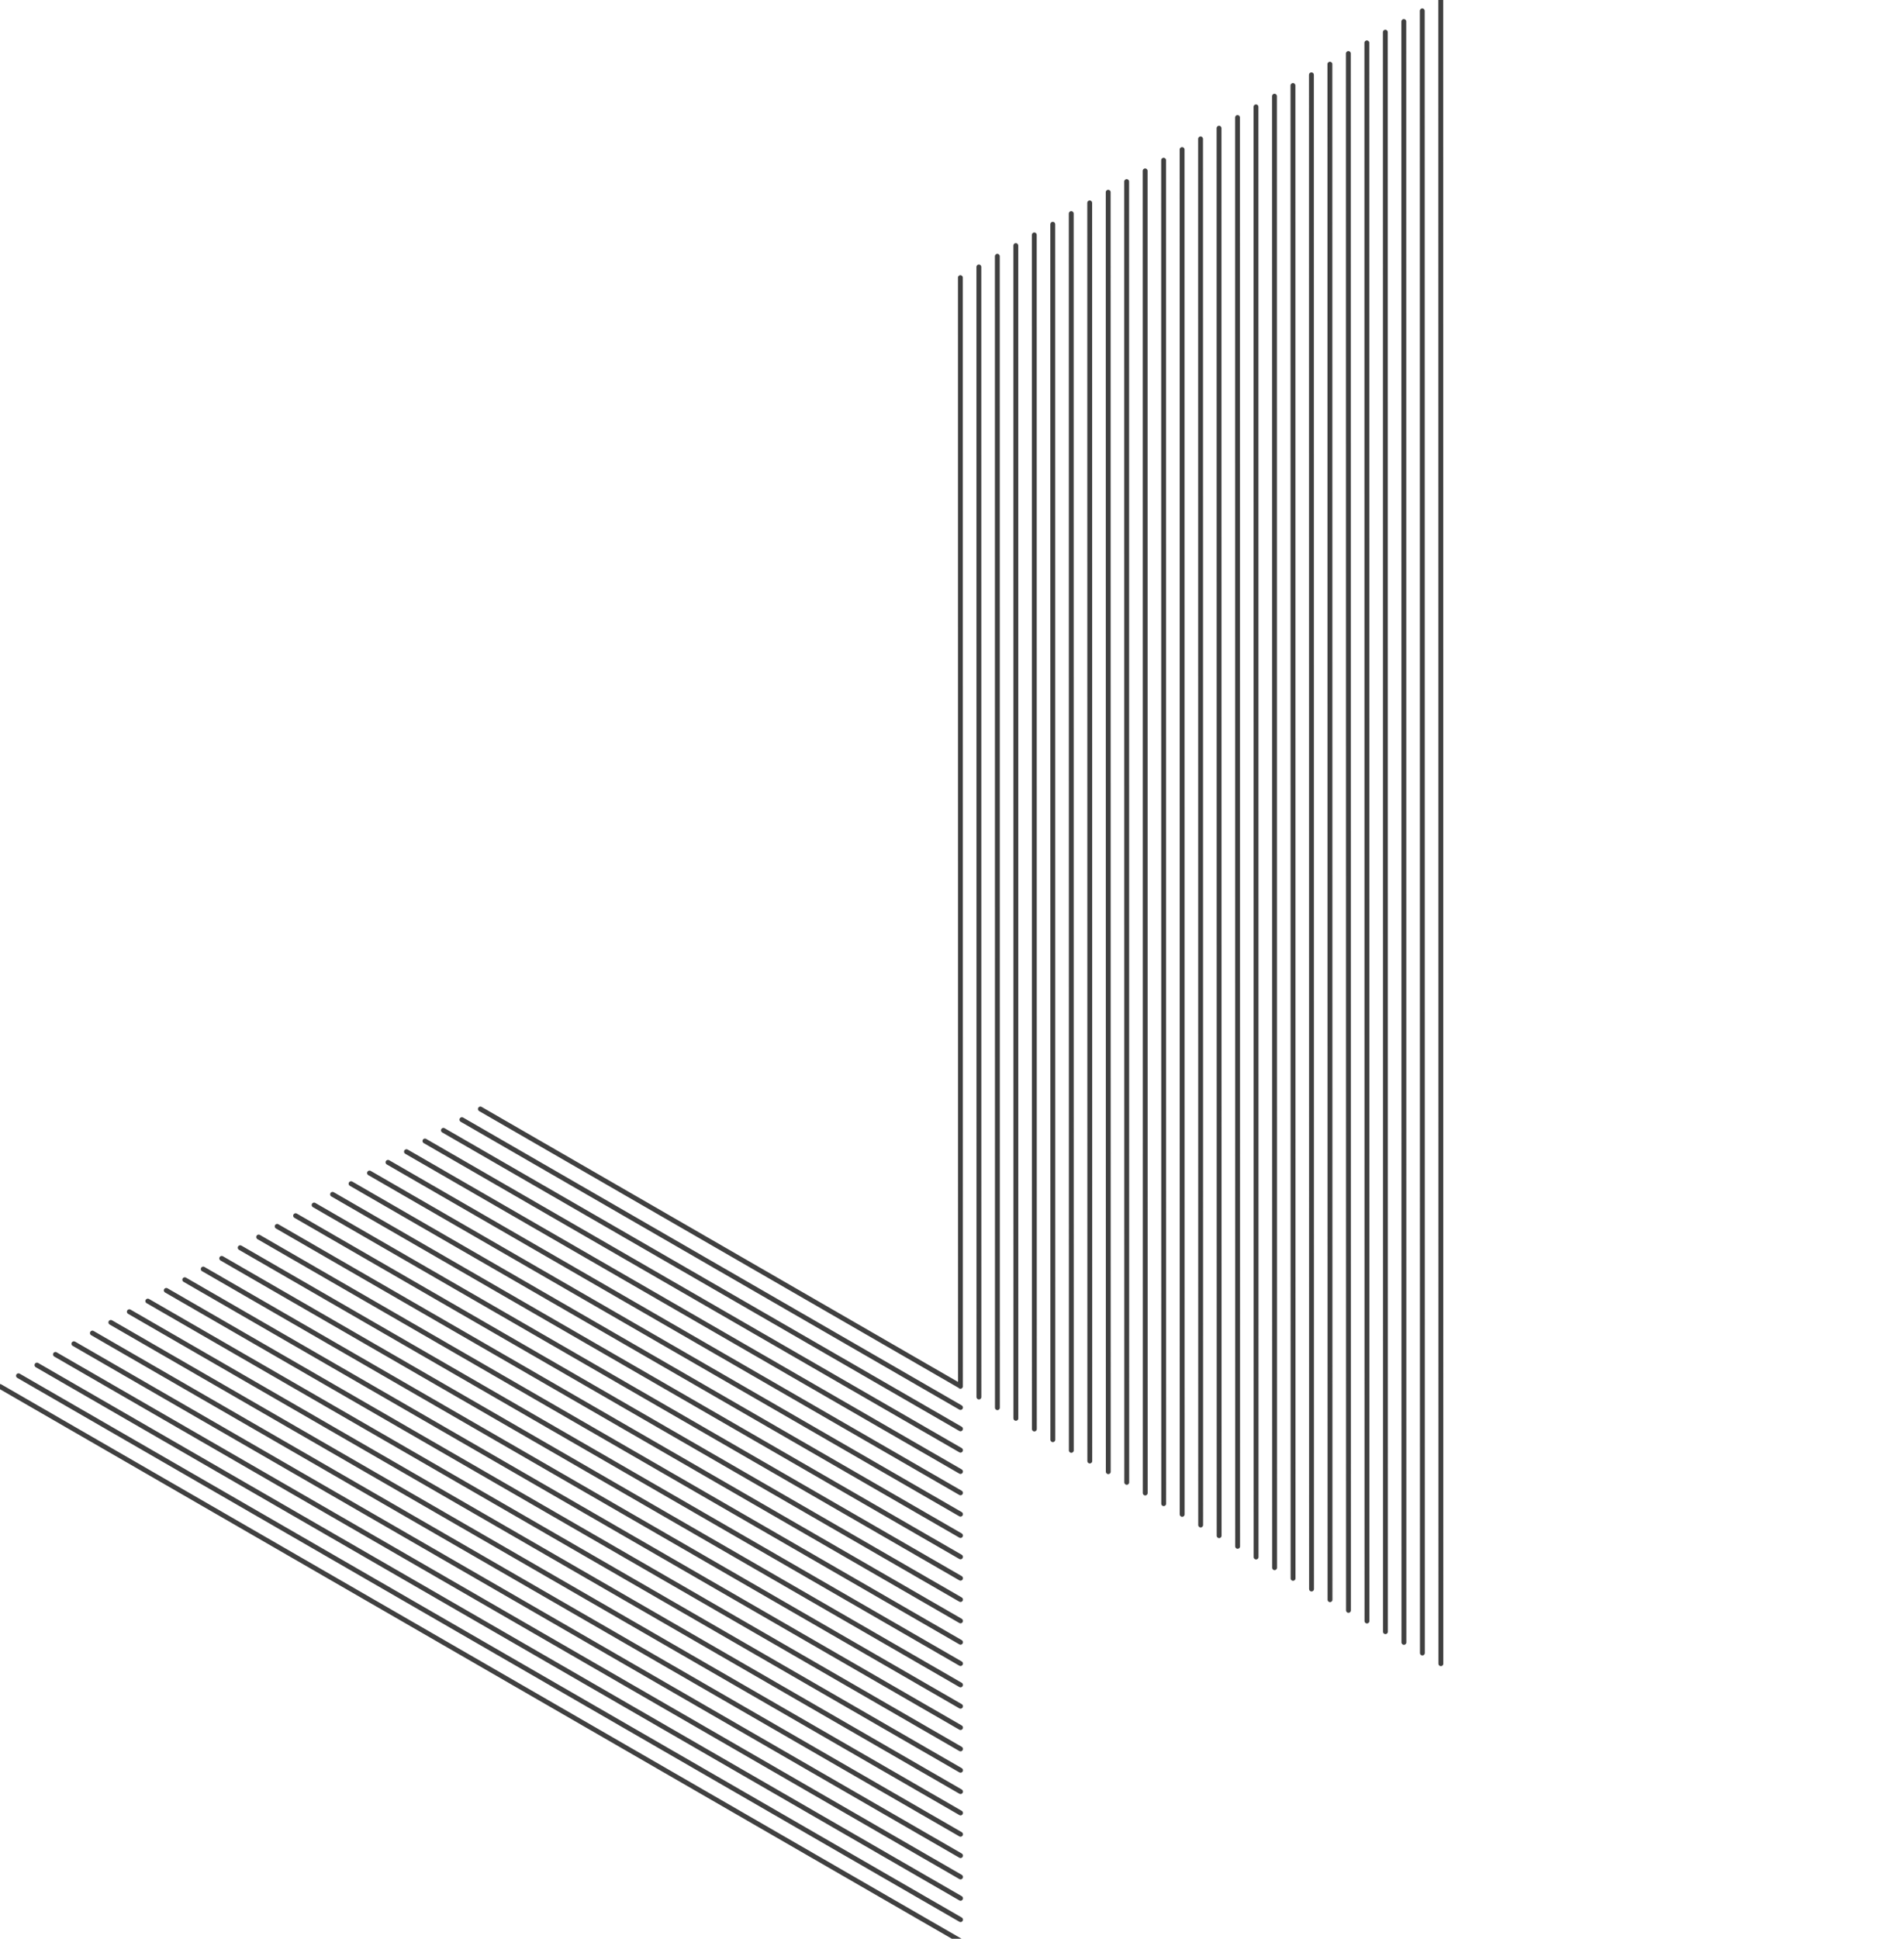 <?xml version="1.0" encoding="utf-8"?>
<svg width="392px" height="399px" viewBox="0 0 392 399" version="1.1" xmlns:xlink="http://www.w3.org/1999/xlink" xmlns="http://www.w3.org/2000/svg">
  <defs>
    <rect width="392" height="399" id="artboard_1" />
    <clipPath id="clip_1">
      <use xlink:href="#artboard_1" clip-rule="evenodd" />
    </clipPath>
  </defs>
  <g id="LogoBrandmarkStroke" clip-path="url(#clip_1)">
    <path d="M197.792 399.479L0 285.336M11.412 278.748L197.762 386.288M64.666 248.001L197.755 324.805M3.804 283.14L197.762 395.07M7.608 280.944L197.762 390.678M76.078 241.412L197.753 311.629M83.685 237.02L197.753 302.846M68.47 245.804L197.755 320.413M60.862 250.197L197.756 329.197M49.451 256.786L197.757 342.372M72.273 243.608L197.755 316.021M95.097 230.43L197.752 289.672M30.432 267.767L197.76 364.33M57.059 252.393L197.756 333.588M91.292 232.627L197.752 294.064M87.489 234.824L197.752 298.455M26.627 269.962L197.76 368.721M79.881 239.216L197.753 307.238M34.235 265.57L197.759 359.938M38.04 263.374L197.758 355.545M19.02 274.355L197.761 377.504M98.9 228.235L197.75 285.28M45.646 258.981L197.757 346.762M41.843 261.178L197.758 351.154M53.254 254.588L197.757 337.98M15.215 276.551L197.761 381.896M22.823 272.16L197.76 373.113M296.625 0L296.65 342.397M285.238 335.81L285.214 6.621M231.978 305.075L231.961 37.368M292.847 340.202L292.822 2.23M289.042 338.006L289.018 4.425M220.564 298.489L220.549 43.958M212.957 294.097L212.941 48.349M228.173 302.879L228.157 39.565M235.782 307.271L235.765 35.17M247.195 313.857L247.176 28.583M224.369 300.685L224.352 41.76M201.542 287.511L201.531 54.937M266.216 324.833L266.196 17.601M239.586 309.465L239.569 32.976M205.348 289.708L205.334 52.742M209.151 291.903L209.138 50.545M270.021 327.029L269.999 15.405M216.761 296.293L216.746 46.153M262.412 322.638L262.392 19.798M258.607 320.443L258.587 21.995M277.629 331.42L277.607 11.014M197.739 285.316L197.727 57.135M250.999 316.052L250.98 26.387M254.803 318.247L254.783 24.191M243.39 311.663L243.373 30.779M281.433 333.616L281.411 8.818M273.825 329.224L273.803 13.209" id="Stroke-1" fill="none" fill-rule="evenodd" stroke="#404040" stroke-width="1" stroke-linecap="round" />
  </g>
</svg>